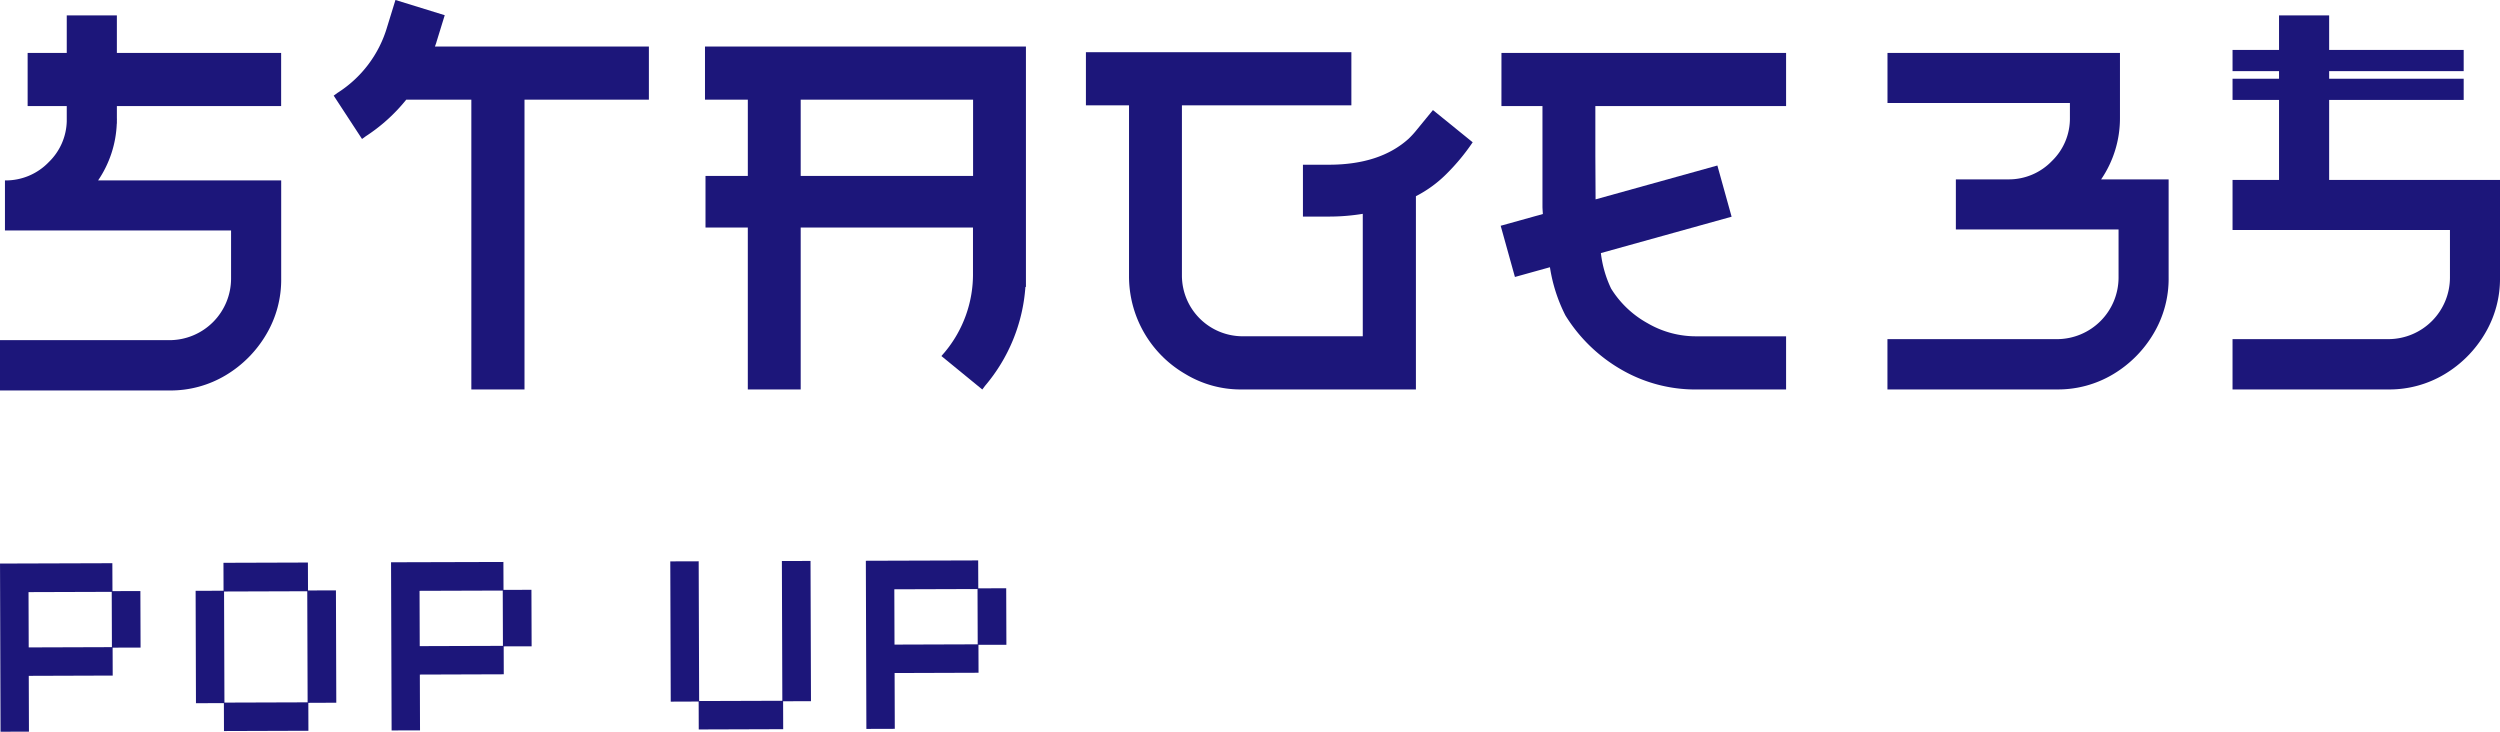 <svg xmlns="http://www.w3.org/2000/svg" xmlns:xlink="http://www.w3.org/1999/xlink" width="232.759" height="68.124" viewBox="0 0 232.759 68.124"><defs><clipPath id="clip-path"><rect id="Rectangle_2516" data-name="Rectangle 2516" width="232.759" height="68.123" fill="none"></rect></clipPath></defs><g id="Group_50" data-name="Group 50" transform="translate(0 0)"><g id="Group_50-2" data-name="Group 50" transform="translate(0 0)" clip-path="url(#clip-path)"><path id="Path_16" data-name="Path 16" d="M32,3.956l.783-2.539L28.195,0l-.783,2.539a10.89,10.89,0,0,1-4.626,6.117l-.341.249,2.638,4.035.341-.248A16.075,16.075,0,0,0,29.2,9.281h6.061V36.259h4.949V9.281H51.791V4.333H31.871c.043-.127.093-.248.133-.377" transform="translate(8.623 -0.001)" fill="#1c167a"></path><path id="Path_17" data-name="Path 17" d="M47.419,8.079h3.988v7.1H47.467v4.8h3.939V35.057H56.33V19.981h16.04V24.2a11.3,11.3,0,0,1-2.64,7.4l-.3.345,3.808,3.116.259-.346a15.932,15.932,0,0,0,3.754-9.2H77.3V3.13H47.419Zm8.911,0H72.379v7.1H56.33Z" transform="translate(18.218 1.202)" fill="#1c167a"></path><path id="Path_18" data-name="Path 18" d="M148.6,9.591V3.561H126.956V8.222H143.94V9.591a5.5,5.5,0,0,1-1.68,4.036,5.557,5.557,0,0,1-4.085,1.705h-4.853v4.661h15.147v4.472a5.74,5.74,0,0,1-5.717,5.742h-15.8v4.684h15.8a10,10,0,0,0,5.213-1.417,10.78,10.78,0,0,0,3.772-3.8,9.967,9.967,0,0,0,1.394-5.213V15.332h-6.284A10.1,10.1,0,0,0,148.6,9.591" transform="translate(48.776 1.368)" fill="#1c167a"></path><path id="Path_19" data-name="Path 19" d="M101.008,8.51h3.82v9.41c.008.2.022.414.037.638l-3.927,1.094,1.326,4.767,3.26-.907A14.838,14.838,0,0,0,106.966,28a14.77,14.77,0,0,0,5.166,5.02,13.749,13.749,0,0,0,7.062,1.874h8.316v-4.95h-8.316a8.931,8.931,0,0,1-4.589-1.225,9.249,9.249,0,0,1-3.387-3.22,10.491,10.491,0,0,1-.951-3.305l12.171-3.386-1.326-4.767-11.339,3.153-.021-4.078V8.51H127.51V3.561h-26.5Z" transform="translate(38.781 1.368)" fill="#1c167a"></path><path id="Path_20" data-name="Path 20" d="M159.159,16.357V8.909h12.526V6.934H159.159v-.71h12.526V4.248H159.159V1.037h-4.666V4.248h-4.328V6.224h4.328v.71h-4.328V8.909h4.328v7.448h-4.328v4.661h20.241v4.416a5.74,5.74,0,0,1-5.717,5.742H150.164v4.686h14.524a10,10,0,0,0,5.213-1.417,10.765,10.765,0,0,0,3.771-3.8,9.956,9.956,0,0,0,1.394-5.214V16.357Z" transform="translate(57.693 0.398)" fill="#1c167a"></path><path id="Path_21" data-name="Path 21" d="M103.838,10.745a8.416,8.416,0,0,1-.745.817c-1.777,1.61-4.252,2.426-7.447,2.426h-2.4v4.828h2.4a19.419,19.419,0,0,0,3.171-.256v11.4H87.552a5.658,5.658,0,0,1-5.573-5.621V8.459H97.756V3.51H73.041V8.459h4.013V24.341A10.507,10.507,0,0,0,82.29,33.47a9.944,9.944,0,0,0,5.261,1.442h16.214V16.919a11.319,11.319,0,0,0,2.907-2.137,19.514,19.514,0,0,0,2.378-2.883l-3.7-3Z" transform="translate(28.062 1.348)" fill="#1c167a"></path><path id="Path_22" data-name="Path 22" d="M61.283,45.744l.008,2.6-7.815.026.017,5.195-2.645.008L50.8,37.915l10.459-.033.01,2.6,2.6-.008.017,5.265ZM61.2,40.549l-7.746.025.017,5.148,7.746-.025Z" transform="translate(-50.798 14.554)" fill="#1c167a"></path><path id="Path_23" data-name="Path 23" d="M74.45,50.9l.008,2.6-7.862.026-.008-2.6-2.6.008L63.956,40.47l2.6-.008-.008-2.6,7.862-.025.01,2.6,2.6-.008.033,10.46Zm-.1-10.39-7.746.025.035,10.343,7.745-.025Z" transform="translate(-45.743 14.537)" fill="#1c167a"></path><path id="Path_24" data-name="Path 24" d="M87.587,45.658l.008,2.6-7.815.026.017,5.195-2.645.008L77.1,37.829,87.561,37.8l.01,2.6,2.6-.008.017,5.265ZM87.5,40.463l-7.746.025.017,5.148,7.746-.025Z" transform="translate(-40.692 14.521)" fill="#1c167a"></path><path id="Path_25" data-name="Path 25" d="M106.386,50.795l.008,2.6-7.862.026-.008-2.6-2.6.01-.042-13.059,2.644-.008.043,13.01,7.745-.025-.042-13.01,2.667-.008.042,13.057Z" transform="translate(-33.476 14.495)" fill="#1c167a"></path><path id="Path_26" data-name="Path 26" d="M119.521,45.555l.008,2.6-7.815.026.017,5.195-2.645.008-.05-15.655,10.459-.033.01,2.6,2.6-.008.017,5.265Zm-.087-5.195-7.746.025.017,5.148,7.746-.025Z" transform="translate(-28.423 14.481)" fill="#1c167a"></path><path id="Path_27" data-name="Path 27" d="M10.881,1.037H6.215V4.531H2.573V9.479H6.215V10.9a5.478,5.478,0,0,1-1.669,3.789A5.549,5.549,0,0,1,.461,16.4v4.661H21.513V25.53A5.74,5.74,0,0,1,15.8,31.272H0v4.684H15.8a9.987,9.987,0,0,0,5.214-1.417,10.78,10.78,0,0,0,3.772-3.8,9.967,9.967,0,0,0,1.394-5.213V16.4H9.133a10.075,10.075,0,0,0,1.739-5.292h.01v-.288c0-.054.006-.108.006-.162h-.006V9.479H26.175V4.531H10.881Z" transform="translate(0 0.398)" fill="#1c167a"></path></g></g></svg>